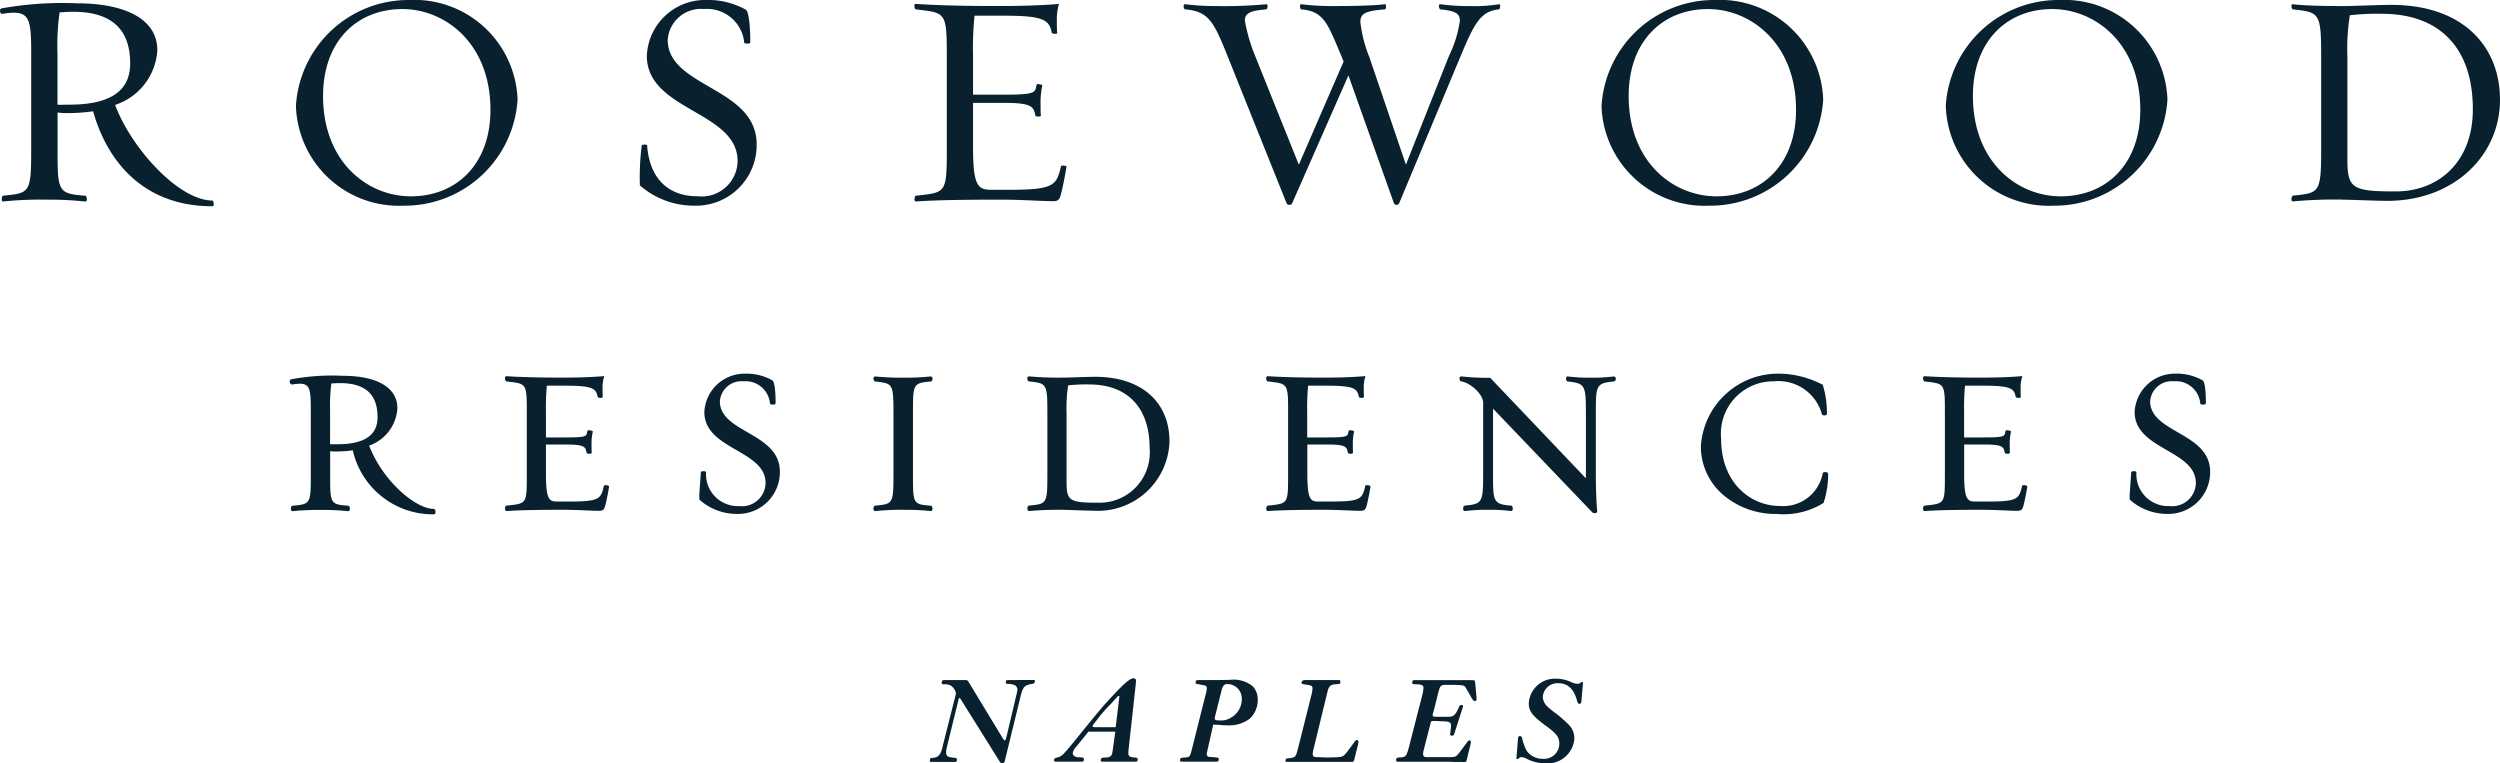 <?xml version="1.0" encoding="UTF-8"?>
<svg xmlns="http://www.w3.org/2000/svg" xmlns:xlink="http://www.w3.org/1999/xlink" width="147.399" height="45" viewBox="0 0 147.399 45">
  <defs>
    <clipPath id="clip-path">
      <rect id="Rectangle_39" data-name="Rectangle 39" width="147.399" height="45" fill="#09202e"></rect>
    </clipPath>
  </defs>
  <g id="Group_3774" data-name="Group 3774" transform="translate(-799 -45.941)">
    <g id="Group_3696" data-name="Group 3696" transform="translate(799 45.941)">
      <g id="Group_53" data-name="Group 53" clip-path="url(#clip-path)">
        <path id="Path_45" data-name="Path 45" d="M3.514.835A14.254,14.254,0,0,0,3.39,3.323V6.276c.248.016.372,0,.675,0,2.668,0,3.61-.961,3.61-2.437C7.675,1.422,6.075.8,4.315.8c-.285,0-.5.018-.8.036M5.488,6.666a10.224,10.224,0,0,1-1.4.106,4,4,0,0,1-.694-.034v2.1c0,2.56,0,2.685,1.654,2.809.053,0,.143.357-.035.339A19.556,19.556,0,0,0,2.8,11.876a22.676,22.676,0,0,0-2.612.107c-.143.035-.071-.339-.019-.339,1.6-.159,1.671-.142,1.671-2.809V3.484C1.842,1.474,1.808.852.795.852A5.115,5.115,0,0,0,.118.923C.029.941-.077.657.083.6A20.441,20.441,0,0,1,4.545.3c2.6,0,4.731.8,4.731,2.773a3.623,3.623,0,0,1-2.49,3.218c.961,2.562,3.752,5.637,5.743,5.637.055,0,.142.337-.018.337-4.161,0-6.24-2.791-7.022-5.6" transform="translate(0 -0.105)" fill="#09202e"></path>
        <path id="Path_46" data-name="Path 46" d="M28.442,5.654c0,3.911,2.632,5.921,5.175,5.921,2.686,0,4.695-1.886,4.695-5.1,0-3.912-2.666-5.94-5.192-5.94-2.685,0-4.677,1.9-4.677,5.121m-1.6.587A6.649,6.649,0,0,1,33.528,0a6.092,6.092,0,0,1,6.383,5.868,6.672,6.672,0,0,1-6.721,6.259,6.074,6.074,0,0,1-6.347-5.886" transform="translate(-9.395 0)" fill="#09202e"></path>
        <path id="Path_47" data-name="Path 47" d="M58.027,10.935a14.673,14.673,0,0,1,.107-2.346c0-.09.32-.072.32-.018.125,1.813,1.12,3,2.969,3A2.121,2.121,0,0,0,63.788,9.5c0-2.953-5.352-2.97-5.352-6.205A3.437,3.437,0,0,1,61.939,0a4.547,4.547,0,0,1,2.33.569c.142.071.267.747.267,1.938,0,.09-.356.071-.356.019A2.206,2.206,0,0,0,61.8.532a1.962,1.962,0,0,0-2.133,1.815c0,2.827,5.245,2.774,5.245,6.17a3.575,3.575,0,0,1-3.645,3.61,4.849,4.849,0,0,1-3.236-1.192" transform="translate(-20.299 0)" fill="#09202e"></path>
        <path id="Path_48" data-name="Path 48" d="M91.075,11.983c-.658,0-1.8-.088-3.112-.088-1.795,0-3.627.019-4.924.107-.16.018-.071-.339-.018-.339,1.8-.195,1.832-.124,1.832-2.809V3.52c0-2.7-.036-2.632-1.832-2.844-.053,0-.16-.339.018-.32,1.3.088,3.04.124,4.854.124,1.316,0,2.525-.036,3.573-.124a3.322,3.322,0,0,0-.125,1.031c0,.179,0,.533.02.675.018.09-.3.053-.32,0C90.9,1.28,90.524,1.049,88.2,1.049H86.488A18.816,18.816,0,0,0,86.4,3.431V5.706h1.831c1.956,0,1.812-.142,1.919-.6.018-.053.3,0,.338.036a4.824,4.824,0,0,0-.107,1.1c0,.2,0,.551.019.694.034.088-.3.071-.32.018-.108-.551-.214-.764-1.85-.764H86.4v2.6c0,2.311.283,2.525,1.1,2.525h.943c2.72,0,2.88-.232,3.147-1.405,0-.036.338-.036.32.053-.071.445-.231,1.28-.339,1.653-.088.32-.194.373-.5.373" transform="translate(-29.03 -0.124)" fill="#09202e"></path>
        <path id="Path_49" data-name="Path 49" d="M120.067,12.135a.175.175,0,0,1-.3-.018l-2.684-7.539-3.325,7.557c-.034.088-.267.125-.32-.018L110,3.547c-.852-2.133-1.138-2.738-2.542-2.862-.088,0-.161-.32.018-.3a14.871,14.871,0,0,0,1.9.106,27.358,27.358,0,0,0,2.844-.106c.179-.018.072.3.018.3-.816.071-1.262.177-1.262.657a10.261,10.261,0,0,0,.64,2.17l2.543,6.33L116.8,3.759l-.088-.213c-.872-2.08-1.067-2.738-2.419-2.862-.054,0-.124-.32.018-.3a15.081,15.081,0,0,0,1.9.106c.96,0,2.31-.018,3-.106.142-.036.089.3.035.3-1.1.088-1.459.213-1.459.746a8.014,8.014,0,0,0,.534,2.081l2.152,6.33,2.542-6.418a6.847,6.847,0,0,0,.639-2.063c0-.445-.284-.587-1.154-.675-.055,0-.163-.32.017-.3a12.592,12.592,0,0,0,1.76.106,8.809,8.809,0,0,0,1.672-.106c.141-.036.071.3.018.3-1.122.106-1.477.871-2.313,2.862Z" transform="translate(-37.581 -0.133)" fill="#09202e"></path>
        <path id="Path_50" data-name="Path 50" d="M146.873,5.654c0,3.911,2.632,5.921,5.175,5.921,2.684,0,4.693-1.886,4.693-5.1,0-3.912-2.667-5.94-5.192-5.94-2.683,0-4.676,1.9-4.676,5.121m-1.6.587A6.65,6.65,0,0,1,151.96,0a6.093,6.093,0,0,1,6.382,5.868,6.673,6.673,0,0,1-6.722,6.259,6.076,6.076,0,0,1-6.348-5.886" transform="translate(-50.847 0)" fill="#09202e"></path>
        <path id="Path_51" data-name="Path 51" d="M178.1,5.654c0,3.911,2.632,5.921,5.175,5.921,2.684,0,4.694-1.886,4.694-5.1,0-3.912-2.666-5.94-5.192-5.94-2.684,0-4.677,1.9-4.677,5.121m-1.6.587A6.649,6.649,0,0,1,183.188,0a6.092,6.092,0,0,1,6.382,5.868,6.671,6.671,0,0,1-6.72,6.259A6.075,6.075,0,0,1,176.5,6.241" transform="translate(-61.778 0)" fill="#09202e"></path>
        <path id="Path_52" data-name="Path 52" d="M211.295,1.04a12.73,12.73,0,0,0-.142,2.473V9.5c0,1.742.266,1.92,2.845,1.92,2.56,0,4.551-1.76,4.551-4.837,0-3.733-2.063-5.636-5.351-5.636a13.589,13.589,0,0,0-1.9.088M210.833,11.9a27.861,27.861,0,0,0-2.881.107c-.178.019-.071-.339-.018-.339,1.583-.159,1.672-.142,1.672-2.809V3.53c0-2.666-.089-2.666-1.672-2.844-.053,0-.16-.32.018-.3.746.088,1.991.106,3.04.106.444,0,2.1-.071,2.739-.071,4.249,0,6.419,2.454,6.419,5.6,0,3.237-2.668,5.956-6.651,5.956-.621,0-2.241-.071-2.666-.071" transform="translate(-72.751 -0.134)" fill="#09202e"></path>
        <path id="Path_53" data-name="Path 53" d="M28.661,38.125c.081,0,.145,0,.222,0,.053,0,.112,0,.188,0,1.607,0,2.388-.522,2.388-1.6,0-1.349-.726-2.005-2.22-2.005-.157,0-.28.008-.435.018l-.068,0a10.53,10.53,0,0,0-.074,1.635Zm6.106,4.131A4.835,4.835,0,0,1,30,38.483a6.971,6.971,0,0,1-.914.068,2.693,2.693,0,0,1-.421-.018V39.9c0,1.735,0,1.768,1.072,1.849.066,0,.09.126.09.183,0,.1-.056.138-.109.138H29.7a13.1,13.1,0,0,0-1.482-.071,15.192,15.192,0,0,0-1.758.071.064.064,0,0,1-.018,0,.08.08,0,0,1-.071-.042.309.309,0,0,1,.015-.241.063.063,0,0,1,.056-.038l.026,0c1.036-.1,1.056-.105,1.056-1.846V36.284c0-1.37-.026-1.728-.661-1.728a3.051,3.051,0,0,0-.424.044l-.037,0c-.062,0-.106-.072-.117-.142a.136.136,0,0,1,.084-.164,13.2,13.2,0,0,1,3.024-.206c2.057,0,3.236.7,3.236,1.917a2.49,2.49,0,0,1-1.666,2.2c.794,2.07,2.728,3.731,3.815,3.731.073,0,.1.136.1.185,0,.1-.056.135-.108.135" transform="translate(-9.199 -11.932)" fill="#09202e"></path>
        <path id="Path_54" data-name="Path 54" d="M45.9,42.074a.091.091,0,0,1-.081-.047.279.279,0,0,1,.018-.232.069.069,0,0,1,.059-.041l.092-.01c1.1-.118,1.1-.118,1.1-1.839v-3.6c0-1.733,0-1.733-1.1-1.862l-.095-.012h0c-.064,0-.094-.133-.094-.185,0-.09.053-.122.1-.122h.014c.8.054,1.936.083,3.269.083.95,0,1.737-.027,2.408-.084l.069-.005-.021.066a2.125,2.125,0,0,0-.083.681c0,.116,0,.357.011.45a.061.061,0,0,1-.014.052.137.137,0,0,1-.111.036c-.016,0-.157,0-.179-.067-.086-.476-.27-.653-1.875-.653H48.27a14.169,14.169,0,0,0-.053,1.561v1.49h1.189c1.176,0,1.19-.07,1.236-.3q.007-.035.016-.072c.016-.051.075-.051.095-.051a.429.429,0,0,1,.211.053l.018.02-.006.025a3.11,3.11,0,0,0-.071.731c0,.127,0,.362.011.458a.066.066,0,0,1-.008.055c-.007.011-.03.043-.131.043-.053,0-.147-.008-.165-.06-.065-.335-.094-.485-1.2-.485H48.217v1.706c0,1.593.2,1.657.7,1.657h.636c1.813,0,1.9-.145,2.077-.912,0-.051.084-.051.12-.051a.249.249,0,0,1,.172.049.071.071,0,0,1,.014.057c-.048.3-.157.868-.229,1.119s-.168.285-.38.285c-.185,0-.426-.01-.7-.023-.39-.016-.875-.037-1.394-.037-1.055,0-2.386.008-3.319.072Z" transform="translate(-16.028 -11.943)" fill="#09202e"></path>
        <path id="Path_55" data-name="Path 55" d="M65.682,42.161a3.3,3.3,0,0,1-2.213-.814c-.053-.042-.047-.19,0-.859.018-.227.037-.486.053-.761,0-.024.015-.086.154-.086.057,0,.155.01.155.077A1.875,1.875,0,0,0,65.79,41.7a1.393,1.393,0,0,0,1.55-1.357c0-.947-.835-1.431-1.72-1.945-.929-.539-1.89-1.1-1.89-2.241a2.376,2.376,0,0,1,2.408-2.265,3.1,3.1,0,0,1,1.593.39c.19.094.2,1.055.2,1.347,0,.033-.021.088-.166.088a.435.435,0,0,1-.092-.009c-.048-.011-.073-.034-.073-.066a1.444,1.444,0,0,0-1.561-1.3,1.279,1.279,0,0,0-1.394,1.178c0,.883.789,1.342,1.625,1.826.941.547,1.914,1.111,1.914,2.335a2.467,2.467,0,0,1-2.505,2.481" transform="translate(-22.202 -11.861)" fill="#09202e"></path>
        <path id="Path_56" data-name="Path 56" d="M82.6,42.083h-.013a13.164,13.164,0,0,0-1.47-.071,15.385,15.385,0,0,0-1.77.071h-.014a.1.1,0,0,1-.086-.049.272.272,0,0,1,.021-.227.075.075,0,0,1,.063-.044l.027,0c1.013-.1,1.054-.107,1.054-1.847v-3.6c0-1.751-.041-1.756-1.074-1.872H79.33c-.061,0-.1-.116-.1-.179a.129.129,0,0,1,.021-.075.1.1,0,0,1,.083-.042h.014a15.566,15.566,0,0,0,1.771.071,13.282,13.282,0,0,0,1.469-.071h.016a.1.1,0,0,1,.088.046.154.154,0,0,1,.023.083c0,.07-.038.168-.109.168-1.045.092-1.045.159-1.045,1.873v3.6c0,1.735,0,1.768,1.048,1.849.07,0,.105.107.105.181a.177.177,0,0,1-.022.089.1.1,0,0,1-.09.05" transform="translate(-27.733 -11.952)" fill="#09202e"></path>
        <path id="Path_57" data-name="Path 57" d="M95.592,34.679A8.949,8.949,0,0,0,95.5,36.3v4.042c0,1.144.158,1.249,1.873,1.249a2.958,2.958,0,0,0,3.024-3.216c0-2.387-1.3-3.756-3.564-3.756a9.219,9.219,0,0,0-1.241.055Zm-2.3,7.4a.094.094,0,0,1-.086-.049.264.264,0,0,1,.021-.227.07.07,0,0,1,.061-.044l.027,0c1.015-.1,1.054-.107,1.054-1.847v-3.6c0-1.751-.04-1.756-1.075-1.872h-.012c-.061,0-.095-.116-.095-.178a.1.1,0,0,1,.1-.118H93.3a19.819,19.819,0,0,0,2.046.071c.136,0,.446-.01.773-.02.393-.013.838-.027,1.074-.027,2.7,0,4.376,1.465,4.376,3.823A4.222,4.222,0,0,1,97.04,42.06c-.23,0-.666-.015-1.051-.028-.318-.011-.617-.021-.747-.021a18.947,18.947,0,0,0-1.938.071Z" transform="translate(-32.616 -11.952)" fill="#09202e"></path>
        <path id="Path_58" data-name="Path 58" d="M114.958,42.074a.091.091,0,0,1-.081-.047.276.276,0,0,1,.018-.232.067.067,0,0,1,.059-.041l.092-.01c1.1-.118,1.1-.118,1.1-1.839v-3.6c0-1.733,0-1.733-1.1-1.862l-.095-.012c-.066,0-.1-.133-.1-.185,0-.09.053-.122.1-.122h.014c.8.054,1.934.083,3.268.083.95,0,1.738-.027,2.407-.084l.069-.005-.021.066a2.164,2.164,0,0,0-.081.681c0,.116,0,.357.01.45a.063.063,0,0,1-.013.052.14.14,0,0,1-.112.036c-.016,0-.157,0-.179-.067-.086-.476-.27-.653-1.876-.653h-1.112a14.5,14.5,0,0,0-.053,1.561v1.49h1.189c1.176,0,1.19-.07,1.236-.3.005-.023.009-.047.015-.072.016-.051.076-.051.1-.051a.426.426,0,0,1,.21.053l.018.02-.007.025a3.146,3.146,0,0,0-.071.731c0,.127,0,.362.011.458a.068.068,0,0,1-.008.055c-.008.011-.031.043-.131.043-.055,0-.148-.008-.165-.06-.066-.335-.094-.485-1.2-.485h-1.189v1.706c0,1.593.2,1.657.7,1.657h.636c1.813,0,1.9-.145,2.077-.912,0-.051.084-.051.12-.051a.247.247,0,0,1,.172.049.069.069,0,0,1,.016.057c-.048.3-.158.868-.229,1.119s-.168.285-.38.285c-.185,0-.426-.01-.705-.023-.389-.016-.875-.037-1.394-.037-1.054,0-2.385.008-3.318.072Z" transform="translate(-40.2 -11.943)" fill="#09202e"></path>
        <path id="Path_59" data-name="Path 59" d="M140.355,42.207a.2.2,0,0,1-.142-.054l-5.847-6.107v3.867c0,1.6,0,1.768,1.074,1.849.066,0,.09.126.09.183,0,.1-.057.137-.109.137h-.014a8.451,8.451,0,0,0-1.195-.072,10.7,10.7,0,0,0-1.494.072h-.014a.1.1,0,0,1-.086-.048.277.277,0,0,1,.021-.228.075.075,0,0,1,.062-.044c1.03-.1,1.082-.19,1.082-1.849V35.7c0-.517-.777-1.194-1.3-1.262h0c-.06,0-.094-.116-.094-.177a.1.1,0,0,1,.1-.118h.015a13.554,13.554,0,0,0,1.674.083h.02l.014.014,5.629,5.914V36.315c0-1.67-.051-1.758-1.085-1.874h0c-.07,0-.085-.139-.085-.176a.151.151,0,0,1,.015-.072.081.081,0,0,1,.1-.045,10.561,10.561,0,0,0,1.475.07,8.6,8.6,0,0,0,1.205-.071h.017a.119.119,0,0,1,.122.118.162.162,0,0,1-.115.177c-1.063.094-1.063.262-1.063,1.874v3.6c0,.575.023,1.678.083,2.189,0,.07-.078.1-.152.1" transform="translate(-46.337 -11.951)" fill="#09202e"></path>
        <path id="Path_60" data-name="Path 60" d="M158.828,42.161a4.756,4.756,0,0,1-3.318-1.2,3.763,3.763,0,0,1-1.225-2.779,4.564,4.564,0,0,1,4.591-4.291,5.647,5.647,0,0,1,2.595.657,5.681,5.681,0,0,1,.246,1.715c0,.021-.011.089-.144.089-.038,0-.132-.006-.15-.061a2.659,2.659,0,0,0-2.835-1.948,3.088,3.088,0,0,0-3.108,3.4c0,2.592,1.738,3.949,3.456,3.949a2.371,2.371,0,0,0,2.533-1.925c0-.061.094-.071.15-.071.106,0,.17.037.17.1a5.464,5.464,0,0,1-.27,1.717,4.441,4.441,0,0,1-2.69.656" transform="translate(-54.002 -11.861)" fill="#09202e"></path>
        <path id="Path_61" data-name="Path 61" d="M174.534,42.074a.09.09,0,0,1-.081-.047.284.284,0,0,1,.017-.232.072.072,0,0,1,.06-.041l.092-.01c1.1-.118,1.1-.118,1.1-1.839v-3.6c0-1.733,0-1.733-1.1-1.862l-.095-.012h0c-.065,0-.095-.133-.095-.185,0-.09.054-.122.1-.122h.013c.805.054,1.936.083,3.27.083.949,0,1.737-.027,2.407-.084l.069-.005-.021.066a2.143,2.143,0,0,0-.083.681c0,.116,0,.357.012.45a.062.062,0,0,1-.014.052.14.14,0,0,1-.112.036c-.016,0-.157,0-.179-.067-.086-.476-.27-.653-1.875-.653h-1.111a14.172,14.172,0,0,0-.053,1.561v1.49h1.188c1.177,0,1.191-.07,1.236-.3.005-.023.01-.047.015-.072.016-.051.076-.051.1-.051a.424.424,0,0,1,.209.053l.019.02-.007.025a3.2,3.2,0,0,0-.07.731c0,.127,0,.362.011.458a.066.066,0,0,1-.01.055c-.007.011-.029.043-.13.043-.055,0-.148-.008-.165-.06-.066-.335-.094-.485-1.205-.485h-1.188v1.706c0,1.593.2,1.657.7,1.657h.636c1.813,0,1.9-.145,2.077-.912,0-.051.083-.051.12-.051a.247.247,0,0,1,.172.049.067.067,0,0,1,.015.057c-.047.3-.157.868-.229,1.119s-.168.285-.38.285c-.185,0-.427-.01-.706-.023-.389-.016-.874-.037-1.394-.037-1.054,0-2.385.008-3.318.072Z" transform="translate(-61.052 -11.943)" fill="#09202e"></path>
        <path id="Path_62" data-name="Path 62" d="M195.427,42.161a3.3,3.3,0,0,1-2.212-.814c-.054-.042-.048-.19,0-.859.017-.227.036-.486.053-.761,0-.024.015-.086.153-.086.059,0,.155.01.155.077a1.876,1.876,0,0,0,1.956,1.981,1.393,1.393,0,0,0,1.549-1.357c0-.947-.835-1.431-1.719-1.945-.929-.539-1.891-1.1-1.891-2.241a2.377,2.377,0,0,1,2.409-2.265,3.1,3.1,0,0,1,1.592.39c.19.094.2,1.055.2,1.347,0,.033-.021.088-.166.088a.426.426,0,0,1-.092-.009c-.049-.011-.073-.034-.073-.066a1.444,1.444,0,0,0-1.561-1.3,1.279,1.279,0,0,0-1.394,1.178c0,.883.789,1.342,1.624,1.826.941.547,1.914,1.111,1.914,2.335a2.466,2.466,0,0,1-2.5,2.481" transform="translate(-67.614 -11.861)" fill="#09202e"></path>
        <path id="Path_63" data-name="Path 63" d="M84.418,66.508c-.051,0-.072-.014-.072-.043,0-.166.021-.188.181-.195.317-.021.468-.2.562-.635l.764-3.021a.825.825,0,0,0,.029-.159.719.719,0,0,0-.289-.44.8.8,0,0,0-.31-.086h-.014a.72.72,0,0,1-.108.007c-.087,0-.116-.029-.116-.1a.134.134,0,0,1,.151-.152h1.269c.079,0,.116.029.181.137l2.011,3.317c.051.072.073.1.109.1s.051-.029.086-.158l.606-2.56a1.912,1.912,0,0,0,.051-.281.314.314,0,0,0-.151-.253A1.255,1.255,0,0,0,89,61.908H88.99c-.151,0-.166-.007-.166-.1s.022-.123.136-.123l1.485-.007c.073,0,.094.015.094.058,0,.116-.058.166-.2.181-.4.071-.483.151-.62.627l-.966,3.952a.131.131,0,0,1-.137.086c-.079,0-.116-.021-.174-.129l-2.278-3.641c-.029-.051-.058-.079-.072-.079s-.036.029-.058.115l-.692,2.82a1.271,1.271,0,0,0-.036.289.271.271,0,0,0,.109.238,1.444,1.444,0,0,0,.389.072c.115.015.137.029.137.109,0,.108-.029.137-.137.137Z" transform="translate(-29.522 -21.588)" fill="#09202e"></path>
        <path id="Path_64" data-name="Path 64" d="M97.638,64.676l-.735.909a.648.648,0,0,0-.188.36c0,.152.152.245.411.245.2,0,.245.022.245.109s-.036.144-.094.144H95.706c-.071,0-.094-.021-.094-.094s.036-.114.188-.151c.274-.065.346-.137,1.219-1.219,1.327-1.63,1.456-1.788,2.076-2.451.714-.757,1.009-1,1.212-1a.137.137,0,0,1,.137.152c0,.014-.007.086-.014.187L100,65.78a.963.963,0,0,0-.007.151.237.237,0,0,0,.079.209,1.149,1.149,0,0,0,.353.065c.086.007.116.036.116.116s-.036.122-.094.122H98.467c-.072,0-.1-.014-.1-.065,0-.13.05-.173.2-.173h.014c.382-.015.439-.065.49-.44l.152-1.089Zm1.817-2a.248.248,0,0,0,.007-.065.038.038,0,0,0-.044-.043c-.029,0-.058.021-.1.079l-.353.389a8.849,8.849,0,0,0-.808.923c-.274.346-.274.346-.274.389s.05.065.137.065h1.226Z" transform="translate(-33.465 -21.537)" fill="#09202e"></path>
        <path id="Path_65" data-name="Path 65" d="M108.646,65.877a.626.626,0,0,0-.029.173.158.158,0,0,0,.058.13c.035.029.035.029.309.044.339.035.339.035.339.122,0,.116-.036.144-.166.144h-1.976c-.123,0-.137-.007-.137-.094,0-.114.058-.144.31-.151.266-.029.281-.043.4-.541l.836-3.324a1.374,1.374,0,0,0,.029-.224c0-.137-.036-.152-.5-.231-.137-.022-.159-.029-.159-.086,0-.13.029-.159.187-.159h1.139l.433-.007.288-.007a1.772,1.772,0,0,1,1.342.4,1.156,1.156,0,0,1,.274.794,1.51,1.51,0,0,1-.461,1.089,2.008,2.008,0,0,1-1.327.4,3.714,3.714,0,0,1-.411-.021c-.18-.014-.2-.014-.425-.021Zm.5-2.207a1.39,1.39,0,0,0-.058.289c0,.065.079.1.224.1h.064a1.055,1.055,0,0,0,.685-.174,1.23,1.23,0,0,0,.62-1.06.85.85,0,0,0-.851-.908c-.181,0-.274.1-.339.367Z" transform="translate(-37.467 -21.584)" fill="#09202e"></path>
        <path id="Path_66" data-name="Path 66" d="M118.253,65.776a1.006,1.006,0,0,0-.044.267c0,.137.065.188.238.188.014,0,.13,0,.238.007.144.007.259.014.361.014s.086,0,.591-.014c.339-.015.4-.05.649-.382l.354-.476c.086-.123.129-.159.173-.159a.1.1,0,0,1,.094.109,1.578,1.578,0,0,1-.029.172l-.216.866c-.029.123-.051.136-.159.144h-3.786c-.079,0-.116-.021-.116-.066,0-.014,0-.014.021-.079l.015-.036c0-.014.029-.021.058-.021.5-.051.5-.058.627-.512l.822-3.273a1.653,1.653,0,0,0,.051-.339c0-.166-.021-.181-.483-.245-.123-.022-.159-.036-.159-.094,0-.108.071-.159.238-.159h1.91c.123,0,.137.014.137.094,0,.123-.029.144-.166.144h-.014c-.418.021-.5.094-.6.541Z" transform="translate(-40.812 -21.591)" fill="#09202e"></path>
        <path id="Path_67" data-name="Path 67" d="M130.76,62.164c-.1-.174-.137-.18-.794-.195h-.417c-.267.008-.318.058-.419.433l-.289,1.161c-.05.159-.05.159-.05.181,0,.072.058.108.18.108h.764c.288-.007.389-.094.577-.5.064-.159.1-.194.172-.194s.1.029.1.072a.083.083,0,0,1-.007.043l-.519,1.609a.123.123,0,0,1-.123.086c-.064,0-.115-.036-.115-.086l.021-.123.014-.151a2.142,2.142,0,0,0,.021-.238c0-.174-.094-.231-.36-.245l-.649-.029h-.021l-.109.014c-.036.015-.051.044-.086.195l-.4,1.565a.743.743,0,0,0-.022.18.169.169,0,0,0,.173.181h1.414c.339-.008.361-.021.577-.3l.475-.635a.129.129,0,0,1,.1-.051c.051,0,.079.029.079.094a.271.271,0,0,1-.007.072l-.231.952c-.029.137-.05.159-.166.159l-.23-.007h-.281l-.411-.014h-2.949c-.094,0-.137-.029-.137-.094,0-.108.066-.159.21-.159.353-.007.4-.064.533-.547l.794-3.093a2.118,2.118,0,0,0,.079-.469c0-.159-.116-.2-.519-.209-.116,0-.144-.021-.144-.094,0-.114.036-.144.159-.144h3.317c.122,0,.187.007.2.029.015.006.029.071.044.2l.072.807c.015.137-.021.2-.1.2-.058,0-.116-.058-.195-.195Z" transform="translate(-44.324 -21.591)" fill="#09202e"></path>
        <path id="Path_68" data-name="Path 68" d="M141.375,62.885c-.008.116-.036.159-.116.159s-.1-.043-.137-.166c-.187-.7-.547-1.045-1.1-1.045a.864.864,0,0,0-.923.8.794.794,0,0,0,.26.563,5.383,5.383,0,0,0,.592.475,9.266,9.266,0,0,1,.707.635,1.146,1.146,0,0,1,.3.786,1.578,1.578,0,0,1-1.759,1.457,2.294,2.294,0,0,1-1-.238.823.823,0,0,0-.361-.123c-.065,0-.065,0-.195.1a.13.13,0,0,1-.05.014c-.029,0-.058-.021-.058-.036V66.26l.015-.093.086-1.082c.007-.094.044-.137.108-.137.087,0,.123.05.152.187a2.7,2.7,0,0,0,.259.692,1.146,1.146,0,0,0,.937.461.9.9,0,0,0,.98-.894c0-.367-.165-.591-.734-1.009-.851-.62-1.067-.894-1.067-1.37a1.544,1.544,0,0,1,1.651-1.449,2.028,2.028,0,0,1,.837.195,1.2,1.2,0,0,0,.389.108.3.3,0,0,0,.187-.072c.043-.036.064-.043.087-.043s.05.043.043.1Z" transform="translate(-48.135 -21.549)" fill="#09202e"></path>
      </g>
    </g>
  </g>
</svg>
